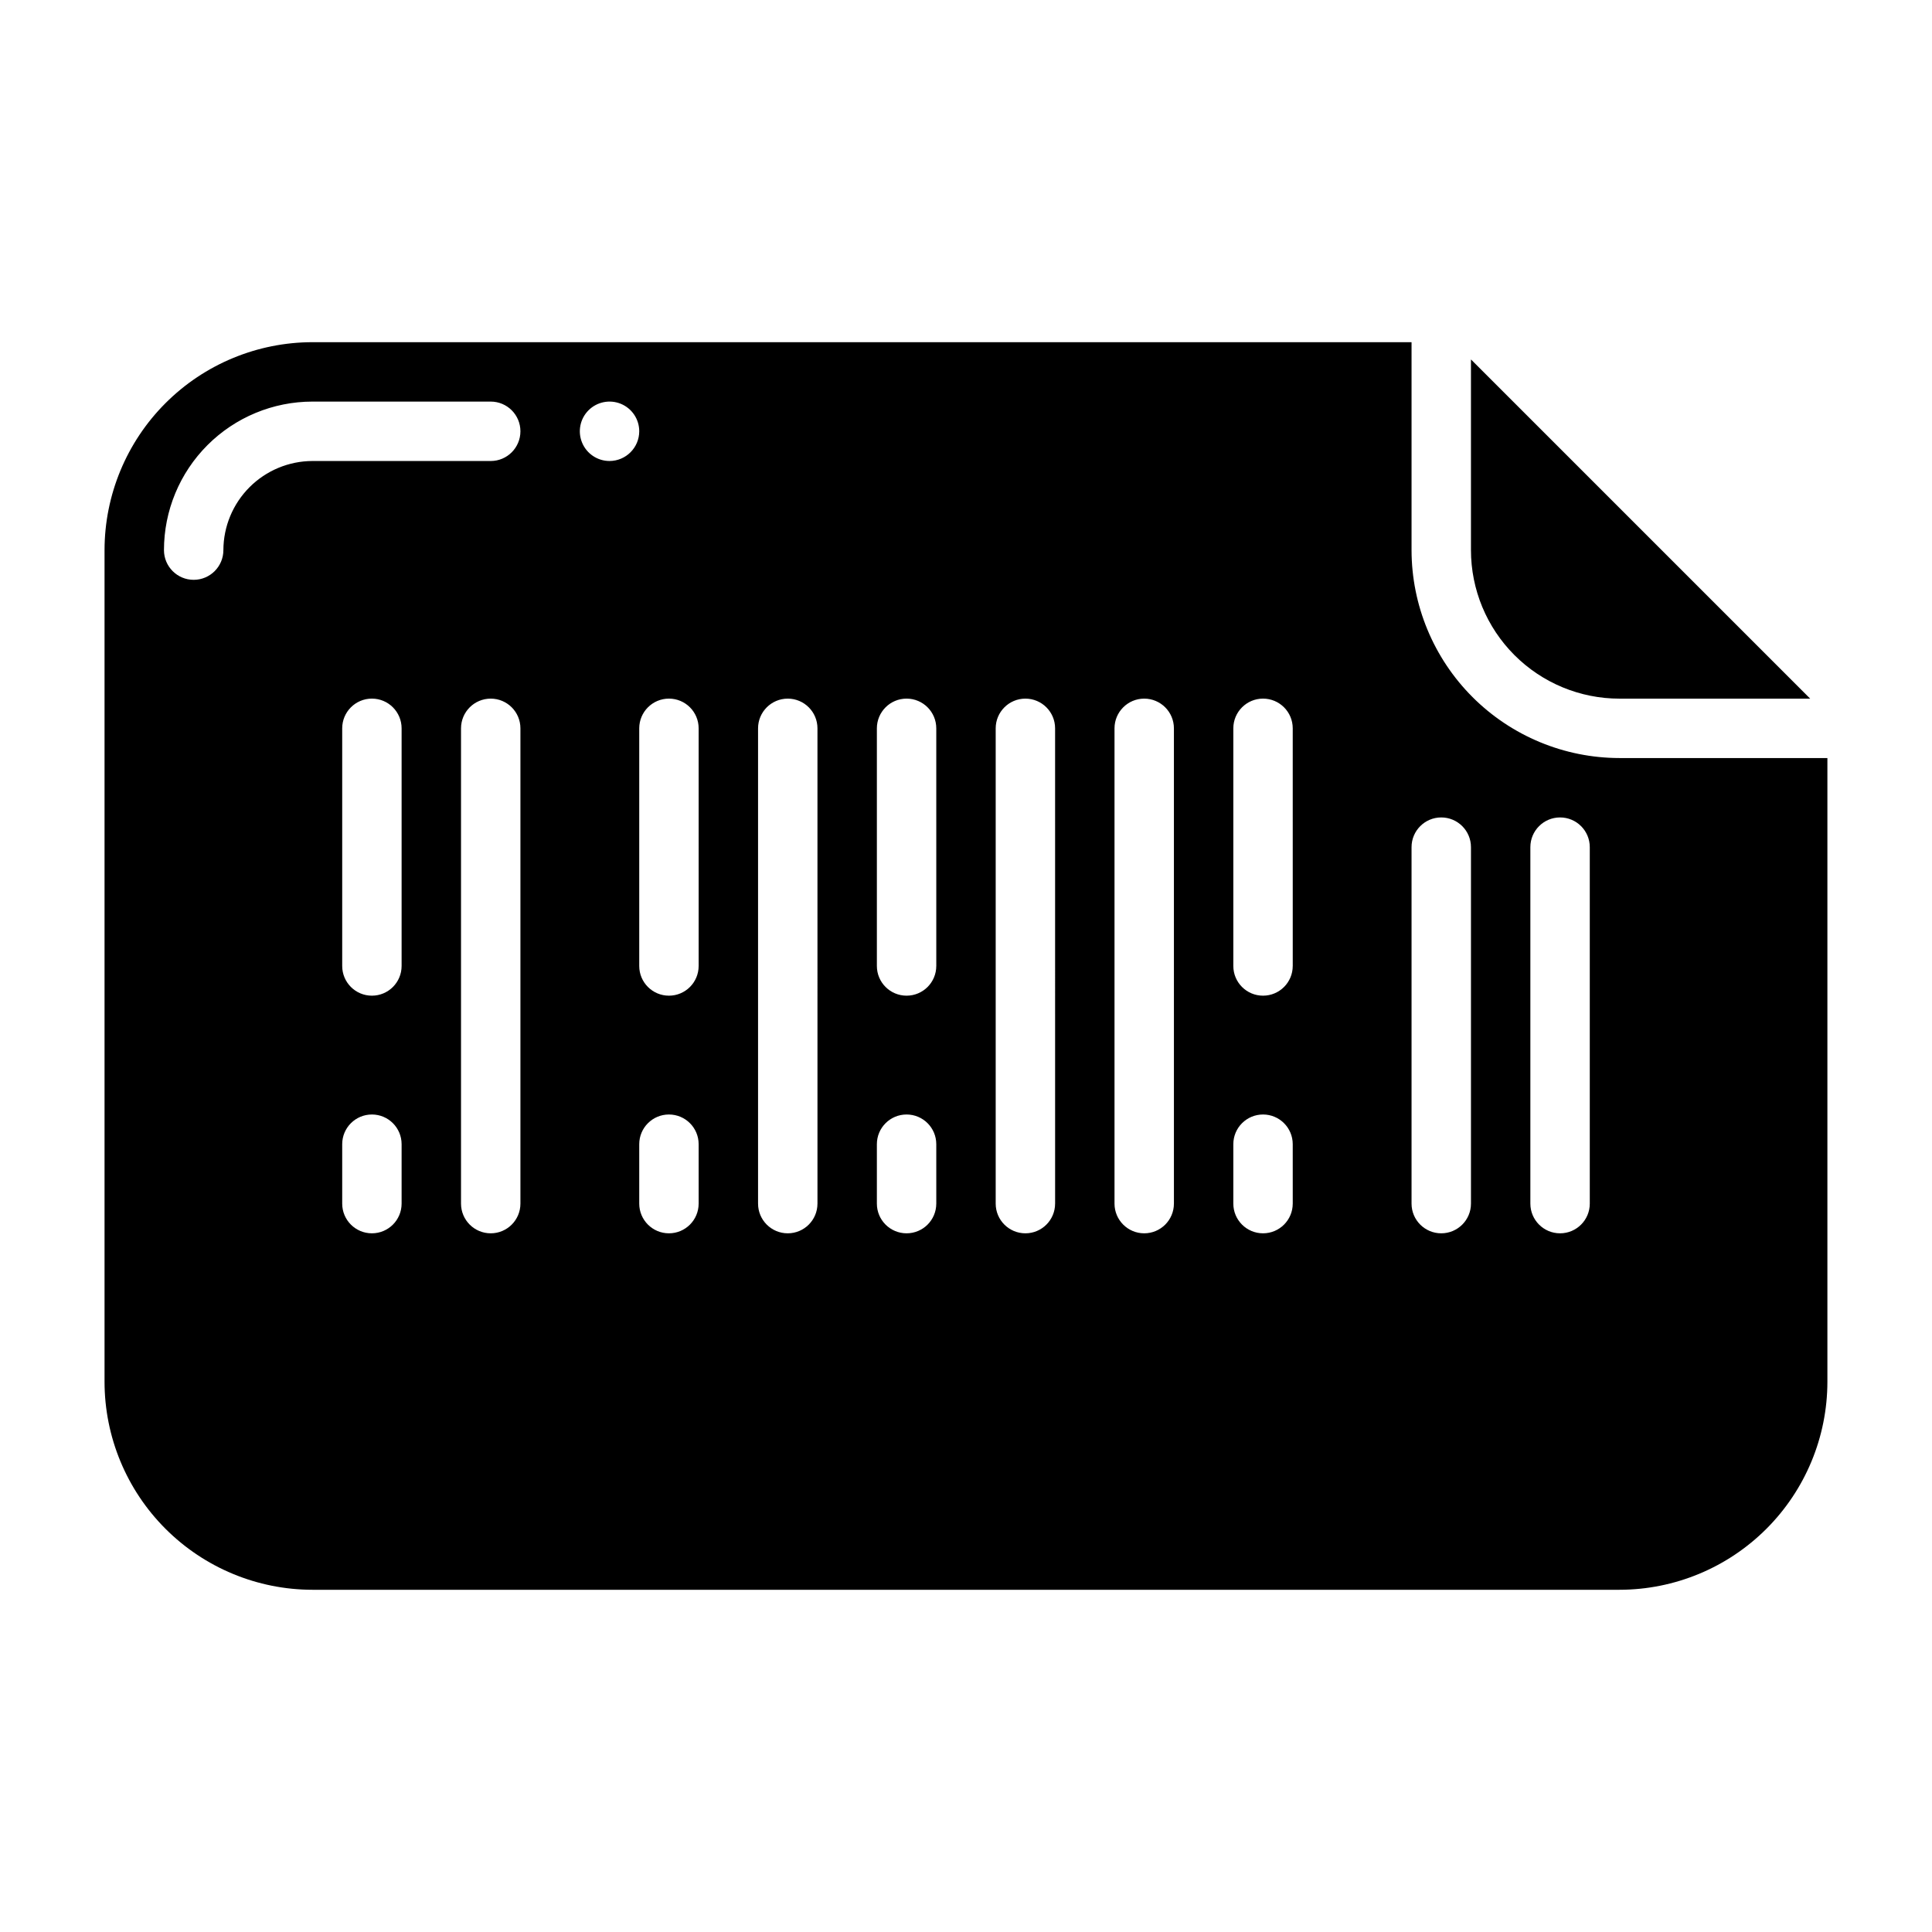 <?xml version="1.0" encoding="UTF-8"?>
<!-- Uploaded to: SVG Repo, www.svgrepo.com, Generator: SVG Repo Mixer Tools -->
<svg fill="#000000" width="800px" height="800px" version="1.1" viewBox="144 144 512 512" xmlns="http://www.w3.org/2000/svg">
 <g>
  <path d="m573.18 344.89c-14.609-0.016-28.617-5.828-38.949-16.156-10.328-10.332-16.141-24.34-16.156-38.949v-55.102h-291.27c-14.609 0.016-28.613 5.824-38.945 16.156-10.332 10.332-16.141 24.336-16.156 38.945v220.42c0.016 14.609 5.824 28.617 16.156 38.945 10.332 10.332 24.336 16.145 38.945 16.16h346.37c14.609-0.016 28.617-5.828 38.945-16.16 10.332-10.328 16.141-24.336 16.16-38.945v-165.31zm-322.75 118.08c0 4.348-3.523 7.871-7.871 7.871s-7.871-3.523-7.871-7.871v-15.746c0-4.348 3.523-7.871 7.871-7.871s7.871 3.523 7.871 7.871zm0-62.977c0 4.348-3.523 7.871-7.871 7.871s-7.871-3.523-7.871-7.871v-62.977c0-4.348 3.523-7.875 7.871-7.875s7.871 3.527 7.871 7.875zm31.488 62.977c0 4.348-3.523 7.871-7.871 7.871s-7.871-3.523-7.871-7.871v-125.95c0-4.348 3.523-7.875 7.871-7.875s7.871 3.527 7.871 7.875zm-7.871-196.8h-47.234c-6.258 0.016-12.254 2.512-16.676 6.934-4.426 4.426-6.922 10.422-6.938 16.68 0 4.348-3.527 7.875-7.875 7.875-4.348 0-7.871-3.527-7.871-7.875 0.004-10.438 4.152-20.445 11.535-27.828 7.379-7.379 17.387-11.527 27.824-11.531h47.234c4.348 0 7.871 3.523 7.871 7.871 0 4.348-3.523 7.875-7.871 7.875zm31.488 0c-3.184 0-6.055-1.918-7.273-4.859-1.219-2.945-0.547-6.328 1.707-8.582 2.25-2.25 5.637-2.922 8.578-1.707 2.941 1.219 4.859 4.09 4.859 7.273-0.012 4.344-3.531 7.859-7.871 7.875zm23.617 196.8h-0.004c0 4.348-3.523 7.871-7.871 7.871s-7.871-3.523-7.871-7.871v-15.746c0-4.348 3.523-7.871 7.871-7.871s7.871 3.523 7.871 7.871zm0-62.977h-0.004c0 4.348-3.523 7.871-7.871 7.871s-7.871-3.523-7.871-7.871v-62.977c0-4.348 3.523-7.875 7.871-7.875s7.871 3.527 7.871 7.875zm31.488 62.977h-0.004c0 4.348-3.523 7.871-7.871 7.871s-7.871-3.523-7.871-7.871v-125.95c0-4.348 3.523-7.875 7.871-7.875s7.871 3.527 7.871 7.875zm31.488 0h-0.004c0 4.348-3.523 7.871-7.871 7.871s-7.871-3.523-7.871-7.871v-15.746c0-4.348 3.523-7.871 7.871-7.871s7.871 3.523 7.871 7.871zm0-62.977h-0.004c0 4.348-3.523 7.871-7.871 7.871s-7.871-3.523-7.871-7.871v-62.977c0-4.348 3.523-7.875 7.871-7.875s7.871 3.527 7.871 7.875zm31.488 62.977h-0.004c0 4.348-3.523 7.871-7.871 7.871-4.348 0-7.871-3.523-7.871-7.871v-125.95c0-4.348 3.523-7.875 7.871-7.875 4.348 0 7.871 3.527 7.871 7.875zm31.488 0h-0.004c0 4.348-3.523 7.871-7.871 7.871-4.348 0-7.871-3.523-7.871-7.871v-125.95c0-4.348 3.523-7.875 7.871-7.875 4.348 0 7.871 3.527 7.871 7.875zm31.488 0h-0.004c0 4.348-3.523 7.871-7.871 7.871s-7.871-3.523-7.871-7.871v-15.746c0-4.348 3.523-7.871 7.871-7.871s7.871 3.523 7.871 7.871zm0-62.977h-0.004c0 4.348-3.523 7.871-7.871 7.871s-7.871-3.523-7.871-7.871v-62.977c0-4.348 3.523-7.875 7.871-7.875s7.871 3.527 7.871 7.875zm47.23 62.977c0 4.348-3.527 7.871-7.875 7.871-4.348 0-7.871-3.523-7.871-7.871v-94.465c0-4.348 3.523-7.875 7.871-7.875 4.348 0 7.875 3.527 7.875 7.875zm31.488 0c0 4.348-3.527 7.871-7.875 7.871s-7.871-3.523-7.871-7.871v-94.465c0-4.348 3.523-7.875 7.871-7.875s7.875 3.527 7.875 7.875z"/>
  <path d="m533.82 289.79c0.004 10.438 4.152 20.449 11.531 27.828 7.379 7.383 17.391 11.531 27.828 11.531h50.539l-89.898-89.898z"/>
 </g>
</svg>
